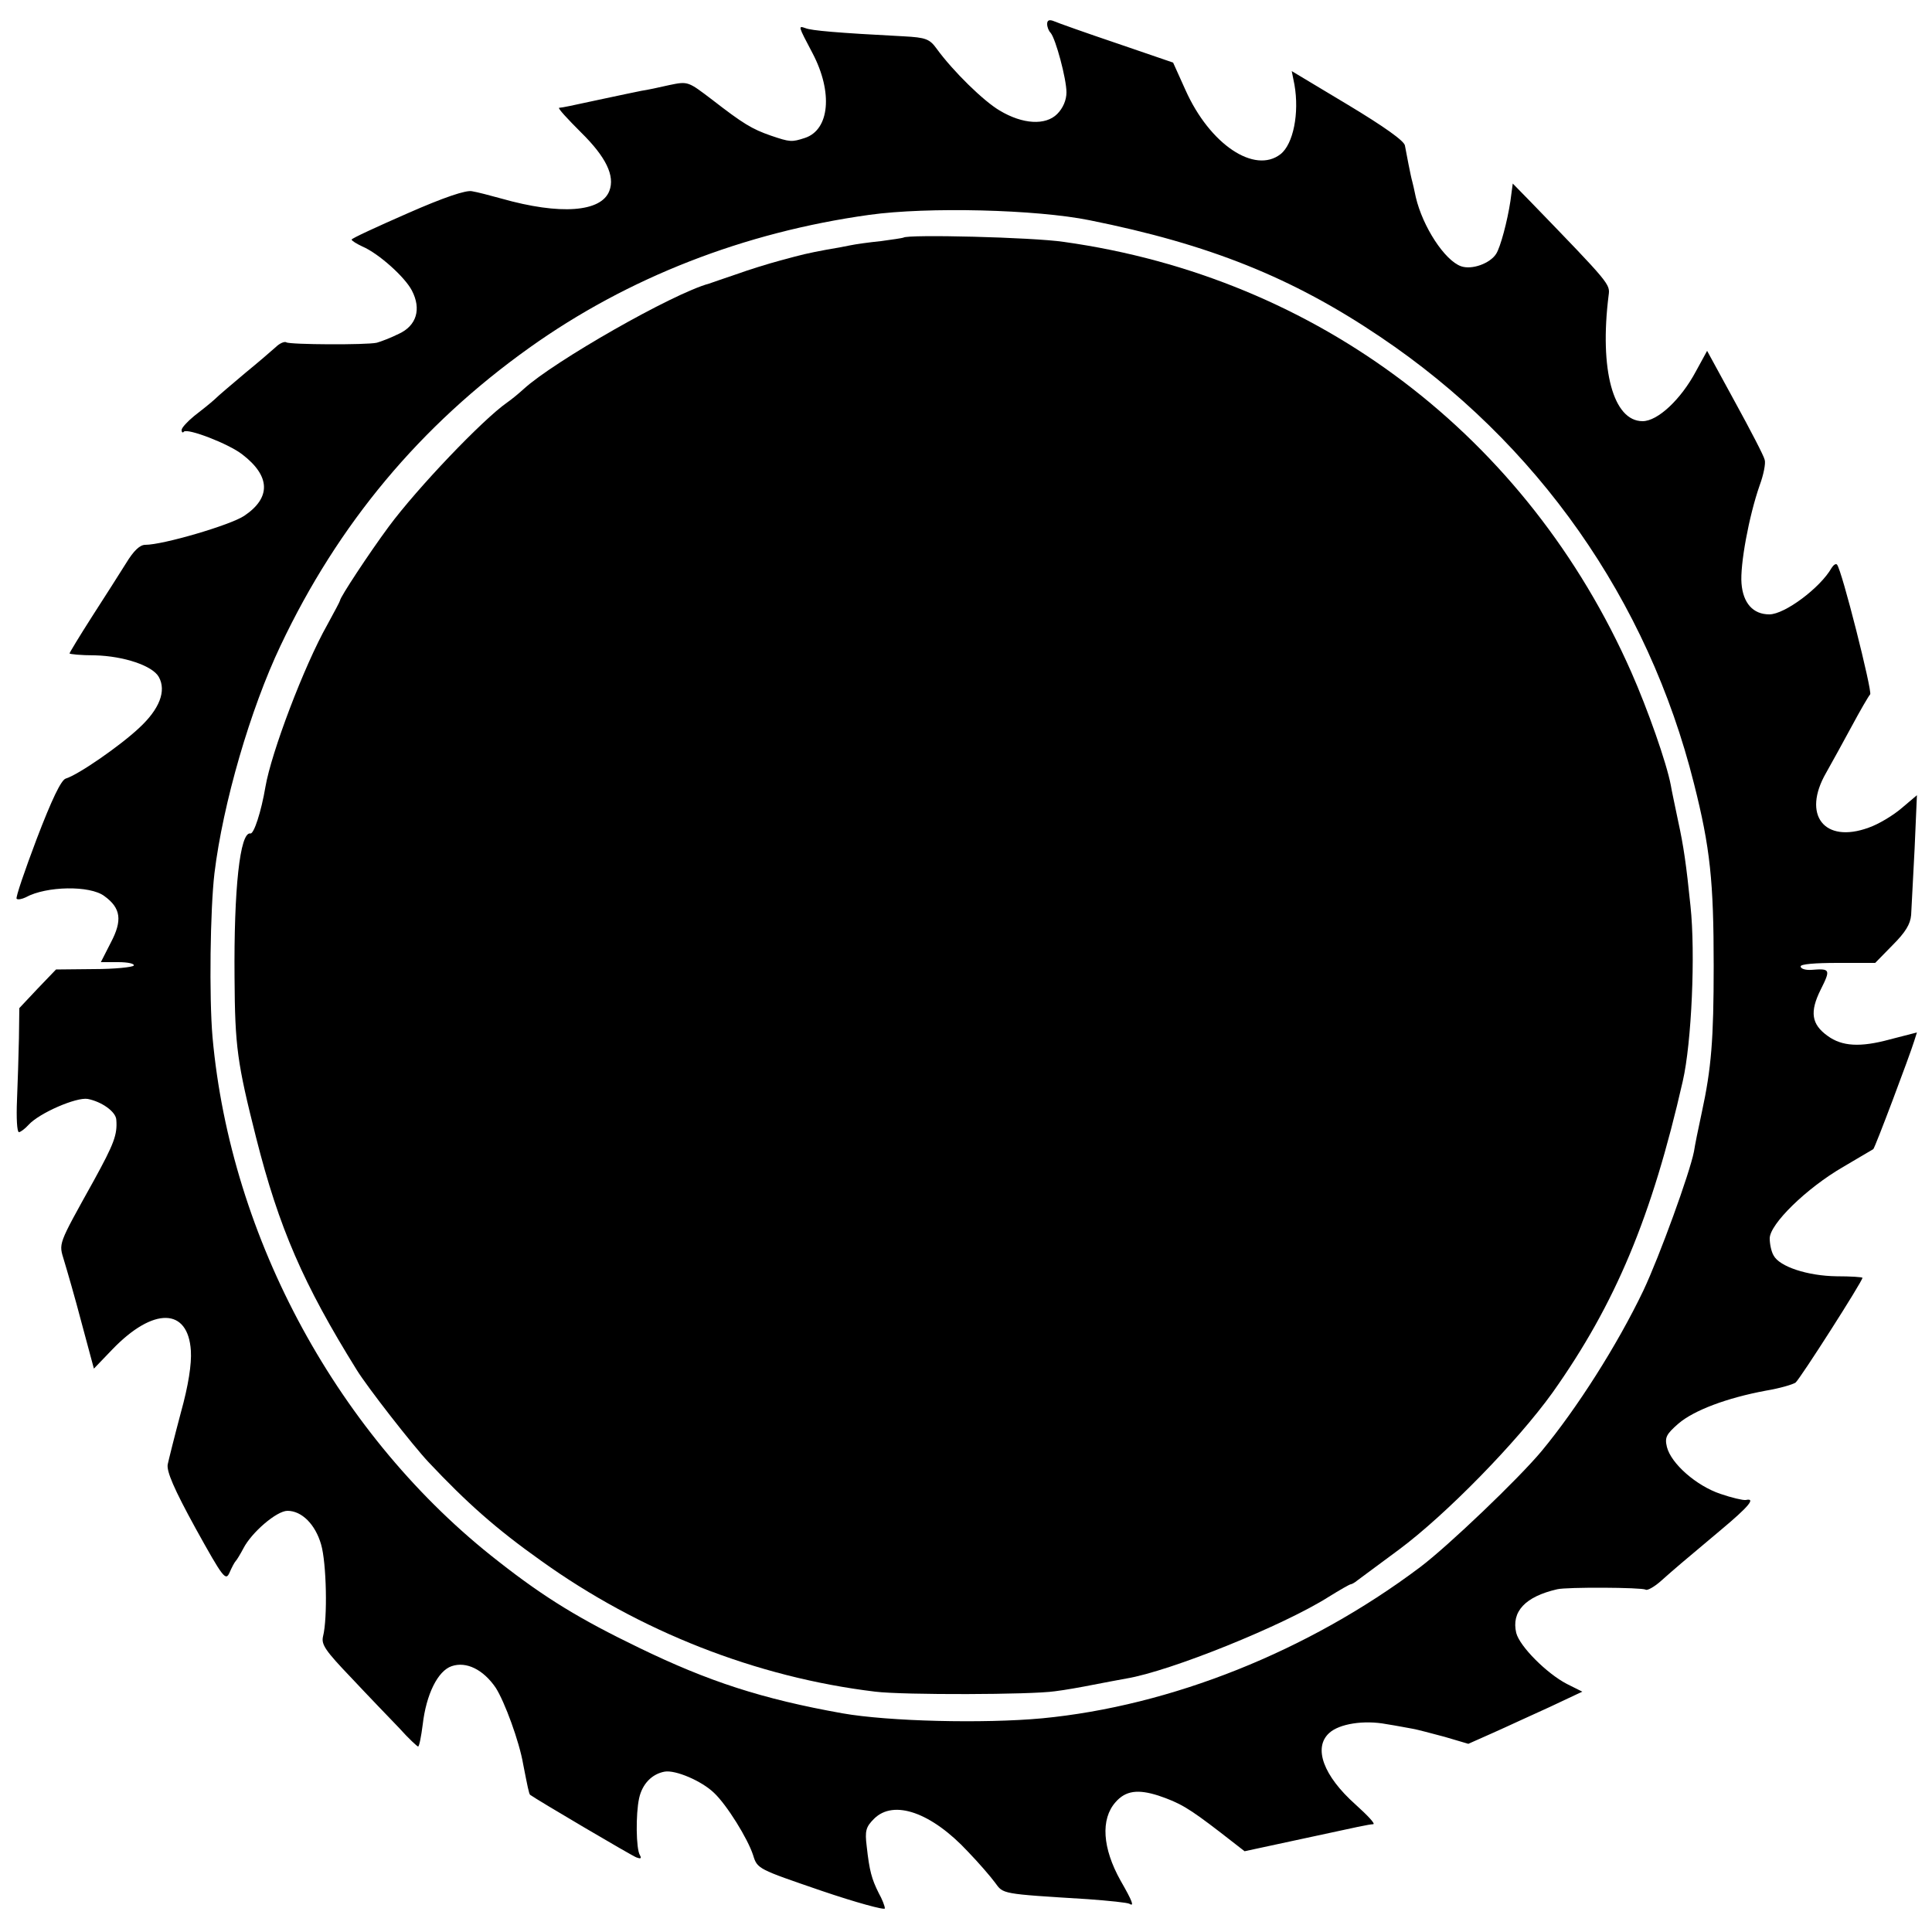 <?xml version="1.0" standalone="no"?>
<!DOCTYPE svg PUBLIC "-//W3C//DTD SVG 20010904//EN"
 "http://www.w3.org/TR/2001/REC-SVG-20010904/DTD/svg10.dtd">
<svg version="1.0" xmlns="http://www.w3.org/2000/svg"
 width="500pt" height="500pt" viewBox="0 0 500 500"
 preserveAspectRatio="xMidYMid meet">
<g transform="translate(0,500) scale(0.1,-0.1)"
fill="#000000" stroke="none">
<path d="M2710 4938 c0 -8 4 -18 9 -23 13 -15 41 -119 41 -154 0 -20 -9 -41
-24 -56 -30 -30 -89 -27 -149 9 -41 24 -120 101 -163 160 -18 25 -28 29 -85
32 -174 9 -239 15 -254 21 -20 7 -20 7 18 -65 53 -101 44 -198 -20 -219 -34
-11 -38 -11 -88 6 -49 17 -72 31 -152 93 -62 47 -62 48 -110 38 -26 -6 -59
-13 -73 -15 -14 -3 -59 -12 -100 -21 -88 -19 -102 -22 -113 -23 -4 -1 22 -29
57 -64 64 -63 88 -112 73 -151 -21 -55 -127 -63 -279 -20 -29 8 -63 17 -76 19
-15 4 -74 -16 -167 -57 -80 -35 -145 -65 -145 -68 0 -3 13 -11 28 -18 42 -18
110 -79 128 -114 25 -48 12 -91 -34 -112 -20 -10 -46 -20 -57 -23 -27 -6 -224
-5 -234 1 -4 3 -17 -2 -27 -12 -10 -9 -46 -40 -79 -67 -33 -28 -69 -58 -80
-69 -11 -10 -35 -29 -53 -43 -17 -14 -32 -30 -32 -36 0 -6 3 -8 6 -4 10 9 115
-31 151 -59 73 -56 75 -112 5 -159 -36 -24 -210 -75 -256 -75 -14 0 -30 -15
-50 -48 -16 -26 -56 -88 -88 -138 -32 -50 -58 -93 -58 -95 0 -2 29 -5 66 -5
75 -2 149 -27 165 -56 20 -36 2 -83 -51 -132 -49 -46 -157 -121 -190 -131 -12
-4 -36 -54 -75 -156 -31 -82 -55 -152 -52 -155 3 -3 14 -1 24 4 53 29 166 31
203 3 43 -31 47 -63 17 -120 l-26 -51 45 0 c25 0 43 -4 40 -9 -3 -4 -49 -9
-103 -9 l-98 -1 -48 -50 -47 -50 -1 -78 c-1 -43 -3 -115 -5 -160 -2 -46 0 -83
5 -83 4 0 16 9 25 19 27 30 123 72 153 67 36 -7 73 -33 74 -54 3 -39 -6 -62
-58 -157 -95 -171 -91 -161 -77 -208 7 -23 28 -95 45 -160 l32 -119 48 50
c106 110 196 108 203 -4 2 -34 -6 -88 -26 -160 -16 -60 -31 -120 -34 -134 -3
-18 16 -63 72 -165 72 -130 78 -137 88 -115 6 14 13 27 16 30 3 3 12 18 20 33
21 41 86 97 114 97 37 0 72 -35 87 -87 14 -48 17 -191 5 -238 -5 -21 6 -37 73
-107 43 -46 99 -104 124 -130 24 -27 47 -48 49 -48 3 0 8 26 12 57 9 78 39
139 75 151 38 13 82 -9 114 -56 23 -36 61 -139 71 -198 11 -56 15 -77 18 -79
16 -12 262 -157 275 -162 11 -4 14 -3 9 6 -10 16 -11 106 -2 147 8 37 33 63
66 69 28 5 96 -24 128 -55 33 -31 87 -118 101 -161 11 -36 13 -36 176 -92 91
-31 165 -51 165 -46 0 6 -7 24 -16 40 -18 36 -24 57 -31 121 -5 40 -2 50 19
71 51 51 149 16 243 -85 28 -29 59 -65 70 -80 22 -30 14 -29 240 -43 55 -4
103 -9 108 -12 13 -8 8 6 -23 60 -47 84 -52 159 -13 203 26 30 58 34 111 17
56 -19 78 -32 160 -95 l63 -49 144 31 c157 34 175 38 189 39 6 1 -15 23 -46
51 -83 74 -110 147 -68 185 26 24 90 34 148 23 26 -4 56 -10 68 -12 12 -2 49
-12 83 -21 l61 -18 63 28 c34 15 100 46 147 67 l85 40 -40 20 c-52 27 -122 97
-131 132 -13 55 23 94 106 113 24 6 219 5 229 -1 4 -3 22 7 39 22 37 33 56 49
155 132 73 61 92 84 65 78 -7 -1 -37 6 -66 16 -62 21 -127 78 -138 121 -6 25
-2 33 30 61 40 34 124 66 226 85 36 6 70 16 77 21 12 10 173 262 173 271 0 2
-30 4 -67 4 -75 1 -148 25 -163 54 -6 10 -10 30 -10 44 0 37 95 130 190 185
41 24 76 45 78 46 4 2 95 244 106 280 l7 22 -70 -18 c-77 -21 -124 -18 -161 9
-42 30 -47 62 -18 120 26 52 25 55 -24 51 -16 -1 -28 3 -28 9 0 6 38 9 96 9
l97 0 45 46 c33 33 46 54 48 78 1 18 5 95 9 172 l6 138 -39 -33 c-22 -19 -60
-42 -86 -51 -115 -42 -173 33 -110 142 14 25 44 79 66 120 22 41 44 79 48 83
6 7 -74 325 -86 336 -3 3 -9 -1 -14 -9 -29 -51 -121 -120 -161 -120 -42 0 -68
29 -72 80 -4 48 19 174 47 254 10 27 16 57 13 66 -2 10 -37 77 -77 150 l-72
132 -29 -53 c-39 -73 -99 -129 -138 -129 -76 0 -112 133 -88 325 4 30 6 28
-203 244 l-45 46 -6 -45 c-8 -53 -26 -120 -37 -137 -16 -25 -63 -42 -91 -32
-42 15 -99 102 -117 179 -4 19 -8 37 -9 40 -4 13 -16 77 -19 93 -1 12 -55 50
-148 106 l-145 87 7 -35 c13 -74 -3 -154 -36 -180 -67 -52 -183 25 -246 166
l-32 71 -146 50 c-80 27 -153 53 -162 57 -12 5 -18 3 -18 -7z m110 -508 c309
-62 524 -148 751 -301 408 -274 694 -682 813 -1157 42 -166 51 -253 51 -472 0
-190 -6 -265 -31 -380 -9 -41 -18 -86 -20 -100 -11 -56 -89 -271 -131 -360
-68 -142 -172 -305 -263 -415 -60 -72 -242 -246 -315 -301 -290 -218 -645
-359 -978 -391 -152 -14 -398 -8 -517 13 -207 37 -346 82 -527 170 -151 73
-242 128 -363 223 -413 321 -693 835 -740 1357 -9 104 -6 331 5 424 22 181 93
425 171 589 149 315 362 570 644 771 255 182 556 299 880 344 151 21 432 14
570 -14z"/>
<path d="M2338 4385 c-2 -1 -28 -5 -58 -9 -30 -3 -66 -8 -80 -11 -14 -3 -41
-8 -60 -11 -53 -10 -61 -12 -120 -28 -30 -8 -82 -24 -115 -36 -33 -11 -64 -22
-70 -24 -93 -25 -403 -202 -480 -273 -11 -10 -30 -26 -43 -35 -63 -44 -232
-221 -306 -321 -51 -69 -126 -183 -126 -191 0 -2 -15 -30 -33 -63 -60 -106
-145 -331 -160 -419 -11 -65 -30 -123 -39 -121 -27 5 -43 -144 -41 -373 1
-179 7 -221 56 -415 59 -233 122 -378 260 -600 27 -44 143 -193 186 -239 99
-105 174 -172 291 -255 255 -183 558 -302 865 -339 74 -9 404 -8 465 1 25 3
70 11 100 17 30 6 69 13 85 16 114 19 406 137 523 211 29 18 55 33 58 33 2 0
10 4 17 10 7 5 55 41 108 80 121 90 305 278 397 406 163 230 257 455 337 806
23 100 33 331 20 453 -11 108 -18 156 -32 220 -8 39 -17 80 -19 93 -11 58 -60
197 -102 292 -269 610 -811 1022 -1469 1114 -80 12 -405 20 -415 11z"/>
</g>
</svg>
